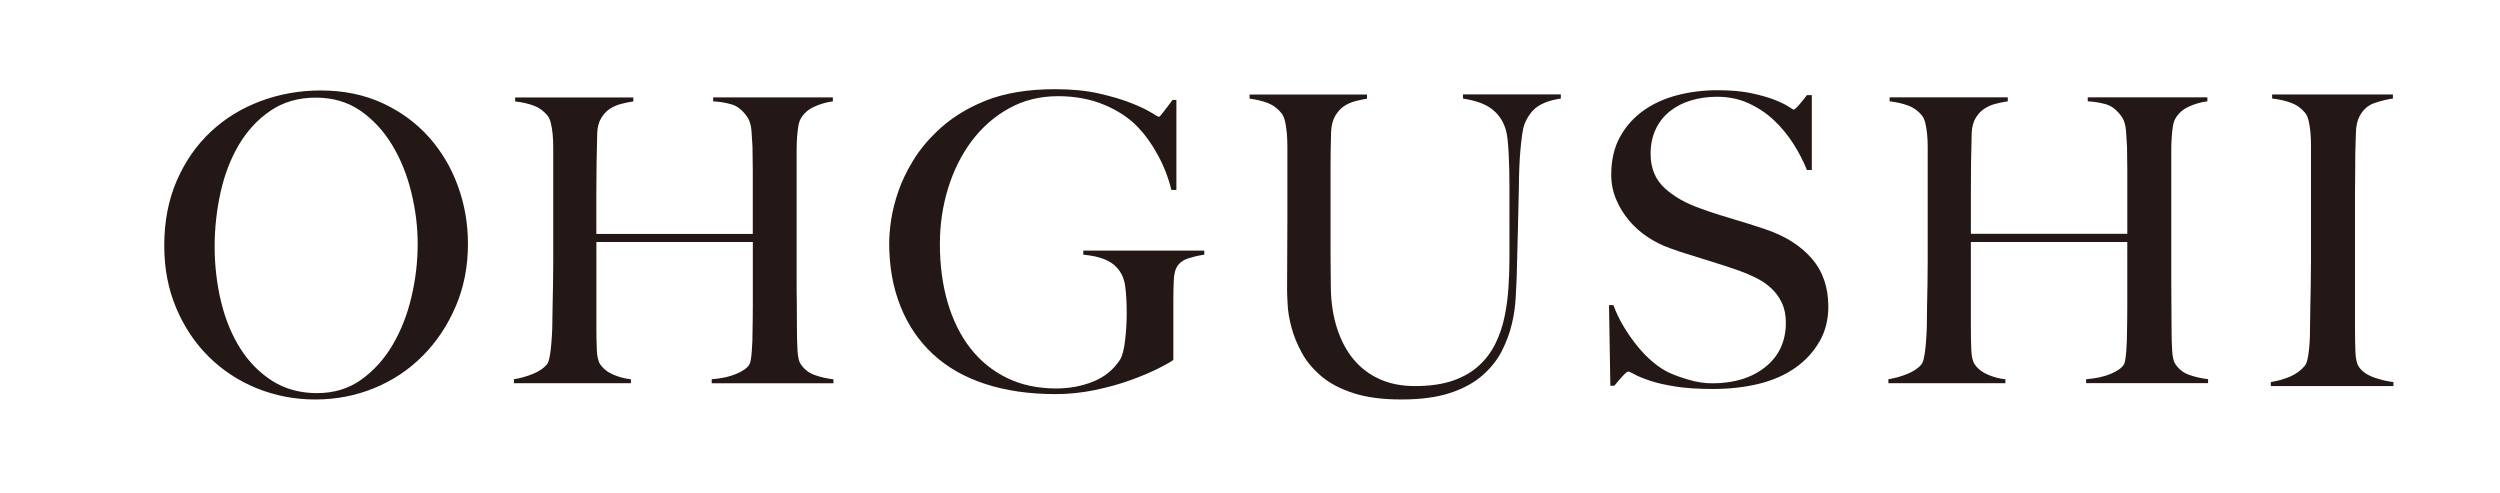 <?xml version="1.0" encoding="UTF-8"?>
<svg id="_レイヤー_1" data-name="レイヤー_1" xmlns="http://www.w3.org/2000/svg" version="1.1" viewBox="0 0 428.62 84.56">
  <!-- Generator: Adobe Illustrator 29.0.1, SVG Export Plug-In . SVG Version: 2.1.0 Build 192)  -->
  <defs>
    <style>
      .st0 {
        fill: #231815;
      }
    </style>
  </defs>
  <path class="st0" d="M78.15,52.48c-1.39,3.27-3.27,6.1-5.66,8.51-2.38,2.4-5.16,4.25-8.33,5.55-3.17,1.3-6.54,1.95-10.1,1.95s-6.85-.64-10-1.91c-3.15-1.27-5.9-3.08-8.26-5.41-2.36-2.33-4.22-5.12-5.59-8.36-1.37-3.24-2.05-6.81-2.05-10.7,0-4.13.72-7.85,2.15-11.14,1.43-3.29,3.37-6.08,5.8-8.36,2.43-2.28,5.27-4.04,8.54-5.26,3.26-1.22,6.7-1.84,10.31-1.84,3.93,0,7.46.72,10.59,2.16,3.12,1.44,5.77,3.37,7.95,5.8,2.17,2.43,3.84,5.23,5,8.4,1.16,3.17,1.73,6.49,1.73,9.95,0,3.84-.69,7.4-2.08,10.67M70.53,33.03c-.72-2.98-1.8-5.68-3.26-8.11-1.46-2.43-3.27-4.4-5.44-5.91-2.17-1.51-4.74-2.27-7.7-2.27s-5.61.76-7.8,2.27c-2.2,1.51-4,3.47-5.41,5.87-1.41,2.4-2.45,5.13-3.12,8.18-.67,3.05-1,6.14-1,9.26s.37,6.42,1.11,9.44c.74,3.03,1.84,5.69,3.3,8,1.46,2.3,3.28,4.15,5.48,5.55,2.2,1.39,4.75,2.09,7.66,2.09s5.44-.77,7.59-2.31c2.15-1.54,3.94-3.52,5.37-5.95,1.43-2.43,2.51-5.15,3.22-8.18.72-3.03,1.08-6.05,1.08-9.08s-.36-5.89-1.08-8.86"/>
  <path class="st0" d="M122.02,65.7v-.68c1.68-.13,3.09-.44,4.22-.92,1.13-.48,1.88-1.01,2.24-1.6.09-.13.17-.41.24-.81.07-.41.13-.88.17-1.43.04-.54.08-1.11.1-1.7.02-.59.03-1.16.03-1.7.03-1.5.05-3.03.05-4.62v-10.75h-26.82v14.62c0,1.31.02,2.58.07,3.81.05,1.22.25,2.09.61,2.58.54.77,1.31,1.36,2.31,1.77,1,.41,1.97.66,2.93.75v.68h-20.06v-.68c1.13-.18,2.22-.49,3.26-.92,1.05-.43,1.84-.96,2.38-1.6.18-.23.33-.6.44-1.12.11-.52.21-1.12.27-1.8.07-.68.13-1.41.17-2.21.05-.79.07-1.55.07-2.28,0-.63.01-1.5.04-2.58.02-1.09.05-2.28.07-3.57.03-1.29.04-2.62.04-3.98v-19.67c0-.81-.04-1.57-.1-2.28-.07-.7-.17-1.34-.31-1.91-.14-.57-.34-1.01-.61-1.33-.64-.77-1.42-1.33-2.35-1.67-.93-.34-1.98-.58-3.16-.71v-.68h20.26v.68c-.64.09-1.32.23-2.04.41-.73.18-1.38.47-1.97.85-.59.38-1.09.92-1.5,1.6-.41.68-.64,1.54-.68,2.58-.05,1.59-.08,3.3-.11,5.14-.02,1.84-.04,3.59-.04,5.27v6.87h26.82v-10.95c0-1.18-.02-2.52-.05-4.02-.05-.86-.1-1.76-.17-2.69-.07-.93-.28-1.69-.65-2.28-.82-1.23-1.75-1.99-2.79-2.28-1.04-.3-2.09-.47-3.13-.51v-.68h20.52v.68c-1.09.14-2.16.44-3.2.92-1.05.48-1.82,1.17-2.32,2.07-.18.32-.32.76-.41,1.33-.09.57-.16,1.2-.21,1.91-.04.7-.07,1.41-.07,2.14v22.26c0,1.27,0,2.59.03,3.95.01,1.36.02,2.86.02,4.49,0,1.32.04,2.53.1,3.64.07,1.11.24,1.87.51,2.28.59.91,1.38,1.54,2.38,1.91,1,.36,2.09.61,3.27.75v.68h-20.9Z"/>
  <path class="st0" d="M203.86,44.24c-.95.3-1.63.79-2.05,1.45-.33.52-.52,1.32-.57,2.41-.05,1.09-.07,2.17-.07,3.26v10.33c-.33.28-1.14.75-2.44,1.41-1.3.66-2.88,1.34-4.75,2.02-1.86.69-3.93,1.26-6.19,1.74-2.27.47-4.54.71-6.8.71-4.49,0-8.5-.58-12.04-1.73-3.54-1.15-6.53-2.85-8.96-5.09-2.43-2.24-4.3-4.98-5.59-8.21-1.3-3.23-1.95-6.85-1.95-10.87,0-1.18.12-2.53.35-4.07.24-1.53.65-3.15,1.24-4.85.59-1.7,1.42-3.42,2.48-5.16,1.06-1.75,2.39-3.4,4-4.95,2.27-2.22,5.05-4,8.36-5.34,3.31-1.34,7.32-2.01,12.04-2.01,2.83,0,5.33.25,7.51.74,2.17.5,4,1.04,5.49,1.63,1.49.59,2.63,1.13,3.43,1.63.8.49,1.25.74,1.35.74s.35-.28.78-.85c.42-.57.94-1.25,1.56-2.05h.65v15.43h-.86c-.52-2.12-1.3-4.13-2.34-6.02-1.04-1.89-2.15-3.44-3.33-4.67-1.51-1.6-3.45-2.9-5.81-3.89-2.36-.99-5-1.49-7.94-1.49-3.12,0-5.93.7-8.43,2.09-2.5,1.39-4.63,3.26-6.38,5.59-1.75,2.33-3.09,5.02-4.04,8.06-.94,3.04-1.42,6.24-1.42,9.59,0,3.68.45,7.04,1.35,10.09.9,3.04,2.2,5.65,3.9,7.82,1.7,2.17,3.78,3.86,6.24,5.06,2.45,1.2,5.27,1.81,8.43,1.81,2.27,0,4.38-.39,6.34-1.17,1.96-.78,3.51-2.04,4.64-3.78.38-.62.66-1.7.85-3.26.19-1.56.28-3.16.28-4.81s-.08-3.14-.25-4.46c-.17-1.32-.65-2.4-1.45-3.25-1.09-1.23-3-1.96-5.74-2.2v-.71h20.74v.71c-.8.1-1.68.3-2.62.6"/>
  <path class="st0" d="M263.61,18.27c-.97.67-1.72,1.7-2.26,3.08-.13.33-.26.88-.37,1.65-.11.77-.21,1.65-.3,2.65-.09,1-.16,2.06-.2,3.19-.04,1.12-.07,2.23-.07,3.33-.04,2.05-.1,4.35-.16,6.88-.06,2.53-.14,5.4-.22,8.59-.04.9-.1,2.05-.17,3.44-.07,1.39-.28,2.86-.64,4.41-.36,1.55-.93,3.1-1.72,4.66-.79,1.55-1.9,2.96-3.35,4.22-1.44,1.26-3.29,2.27-5.55,3.01-2.26.74-5.03,1.11-8.32,1.11s-5.99-.36-8.22-1.08c-2.23-.72-4.07-1.68-5.51-2.9-1.44-1.22-2.56-2.55-3.35-4.01-.79-1.46-1.38-2.89-1.76-4.3-.38-1.41-.61-2.69-.67-3.87-.07-1.17-.1-2.04-.1-2.61,0-1.34,0-3.08.02-5.23.02-2.15.03-4.53.03-7.16v-12.11c0-.86-.03-1.66-.1-2.4-.07-.74-.17-1.41-.3-2-.14-.6-.34-1.06-.61-1.4-.63-.81-1.41-1.39-2.33-1.75-.93-.36-1.97-.61-3.14-.75v-.71h20.13v.71c-.63.09-1.3.24-2.03.43-.72.19-1.38.49-1.96.89-.58.41-1.08.97-1.49,1.68-.4.72-.63,1.63-.68,2.72-.03,1.24-.06,2.34-.07,3.29-.02.96-.02,1.89-.02,2.79v14.26c0,1.1,0,2.16.02,3.19.02,1.03.03,2.11.03,3.26.04,2.53.41,4.84,1.08,6.91.68,2.08,1.62,3.84,2.84,5.3,1.22,1.46,2.71,2.58,4.46,3.37,1.76.79,3.76,1.18,6.02,1.18,2.57,0,4.74-.31,6.53-.93,1.78-.62,3.27-1.48,4.46-2.58,1.2-1.1,2.14-2.37,2.84-3.8.7-1.43,1.22-2.96,1.55-4.58.34-1.62.56-3.28.67-4.98.11-1.7.17-3.35.17-4.98v-12.18c0-.95-.01-1.93-.03-2.94-.02-1-.06-1.95-.1-2.86-.05-.91-.11-1.76-.2-2.54-.09-.79-.23-1.42-.4-1.9-.45-1.34-1.23-2.43-2.33-3.26-1.1-.84-2.74-1.42-4.9-1.76v-.71h16.77v.71c-1.67.24-2.98.69-3.96,1.36"/>
  <path class="st0" d="M311.97,58.5c-.99,1.76-2.35,3.26-4.1,4.51-1.75,1.25-3.83,2.17-6.26,2.78-2.43.6-5.09.9-7.97.9-2.48,0-4.61-.14-6.38-.42-1.77-.28-3.24-.61-4.4-1.01-1.16-.39-2.04-.75-2.62-1.08-.58-.32-.95-.48-1.1-.48s-.48.27-.99.83c-.51.55-.96,1.09-1.37,1.6h-.69l-.23-13.82h.75c.46,1.25,1.04,2.47,1.75,3.65.71,1.18,1.48,2.29,2.32,3.33.83,1.04,1.72,1.95,2.66,2.74.94.79,1.83,1.39,2.7,1.81.86.41,2,.83,3.42,1.25,1.42.42,2.78.63,4.1.63,3.75,0,6.78-.94,9.12-2.81,2.33-1.87,3.5-4.41,3.5-7.6,0-1.29-.23-2.43-.69-3.4-.46-.97-1.08-1.82-1.86-2.53-.78-.72-1.71-1.33-2.77-1.84-1.06-.51-2.2-.97-3.42-1.39-1.22-.42-2.28-.76-3.19-1.04-.91-.28-1.76-.54-2.55-.8-.78-.25-1.6-.51-2.43-.76-.84-.25-1.84-.59-3-1.01-1.32-.46-2.58-1.1-3.8-1.91-1.22-.81-2.28-1.76-3.19-2.84-.91-1.09-1.65-2.29-2.2-3.61-.56-1.32-.84-2.72-.84-4.2,0-2.5.49-4.65,1.48-6.46.98-1.8,2.31-3.31,3.98-4.51,1.67-1.21,3.6-2.09,5.8-2.67,2.2-.58,4.52-.87,6.95-.87,2.28,0,4.23.17,5.85.52,1.62.35,2.95.73,3.99,1.14,1.04.42,1.82.8,2.35,1.15.53.35.82.52.87.52.15,0,.47-.27.95-.83.48-.56.92-1.11,1.33-1.66h.84v12.84h-.84c-.61-1.53-1.39-3.04-2.35-4.54-.96-1.5-2.08-2.84-3.34-4.03-1.26-1.18-2.71-2.14-4.33-2.88-1.62-.74-3.42-1.11-5.39-1.11-1.57,0-3.05.21-4.44.62-1.39.42-2.61,1.04-3.65,1.87-1.04.83-1.85,1.86-2.43,3.09-.58,1.23-.87,2.63-.87,4.2,0,2.46.81,4.42,2.43,5.9,1.62,1.48,3.72,2.66,6.31,3.54,1.01.37,1.96.69,2.85.97.89.27,1.76.54,2.62.8.86.25,1.74.52,2.62.8.89.28,1.81.58,2.77.9,3.45,1.15,6.12,2.84,8.02,5.03,1.9,2.2,2.85,4.94,2.85,8.23,0,2.22-.49,4.21-1.48,5.97"/>
  <path class="st0" d="M357.66,65.7v-.68c1.68-.14,3.08-.44,4.22-.92,1.14-.48,1.88-1.01,2.25-1.6.09-.13.17-.4.24-.81.07-.41.12-.89.17-1.43.04-.55.08-1.11.1-1.7.02-.59.03-1.16.03-1.7.03-1.5.05-3.04.05-4.62v-10.75h-26.82v14.62c0,1.32.02,2.58.07,3.81.05,1.22.25,2.09.61,2.58.54.77,1.32,1.36,2.31,1.77,1,.41,1.97.66,2.93.75v.68h-20.06v-.68c1.13-.18,2.22-.49,3.27-.92,1.04-.43,1.84-.96,2.38-1.6.18-.23.33-.6.44-1.12.11-.52.2-1.12.27-1.8.07-.68.13-1.42.17-2.21.05-.79.07-1.55.07-2.28,0-.63.01-1.49.03-2.59.03-1.09.05-2.28.07-3.57.03-1.29.04-2.62.04-3.98v-19.67c0-.82-.03-1.58-.1-2.28-.07-.7-.17-1.34-.31-1.91-.14-.57-.34-1.01-.61-1.33-.63-.77-1.42-1.33-2.35-1.67-.93-.34-1.98-.58-3.16-.72v-.68h20.26v.68c-.64.09-1.32.23-2.04.41-.73.18-1.38.47-1.97.85-.59.38-1.09.92-1.5,1.6-.41.68-.63,1.54-.68,2.58-.05,1.58-.08,3.3-.11,5.14-.02,1.84-.03,3.6-.03,5.27v6.87h26.82v-10.95c0-1.18-.02-2.52-.05-4.02-.04-.86-.1-1.76-.17-2.68-.07-.93-.28-1.69-.64-2.28-.82-1.22-1.75-1.98-2.79-2.28-1.04-.29-2.09-.46-3.13-.51v-.68h20.51v.68c-1.09.14-2.15.44-3.2.92-1.04.48-1.81,1.17-2.31,2.08-.18.32-.32.76-.41,1.33-.09.57-.16,1.2-.2,1.91-.05.7-.07,1.42-.07,2.14v22.25c0,1.27,0,2.59.02,3.95.02,1.36.03,2.86.03,4.49,0,1.32.03,2.53.1,3.64.07,1.11.24,1.87.51,2.28.59.91,1.38,1.54,2.38,1.9,1,.36,2.09.61,3.27.75v.68h-20.9Z"/>
  <path class="st0" d="M389.33,66.19v-.69c1.16-.18,2.23-.49,3.23-.9,1-.42,1.84-1.02,2.53-1.81.23-.27.41-.67.52-1.18.12-.51.21-1.11.28-1.8.07-.7.12-1.43.14-2.19.02-.76.03-1.52.03-2.26,0-.65.01-1.52.04-2.64.02-1.11.05-2.33.07-3.65.03-1.32.04-2.67.04-4.06v-20.07c0-.83-.03-1.61-.1-2.32-.07-.72-.17-1.37-.31-1.95-.14-.58-.35-1.03-.62-1.35-.65-.79-1.45-1.35-2.4-1.7-.95-.35-2.03-.59-3.23-.73v-.69h20.71v.69c-.97.14-2.01.39-3.12.76-1.11.37-1.97,1.11-2.57,2.22-.42.79-.64,1.78-.66,2.99-.02,1.2-.06,2.33-.1,3.4,0,1.16-.01,2.3-.02,3.44-.02,1.13-.03,2.28-.03,3.44v23.26c0,1.34.03,2.64.07,3.89.04,1.25.25,2.13.62,2.64.55.79,1.43,1.39,2.64,1.81,1.2.41,2.29.67,3.26.76v.69h-21.02Z"/>
</svg>
